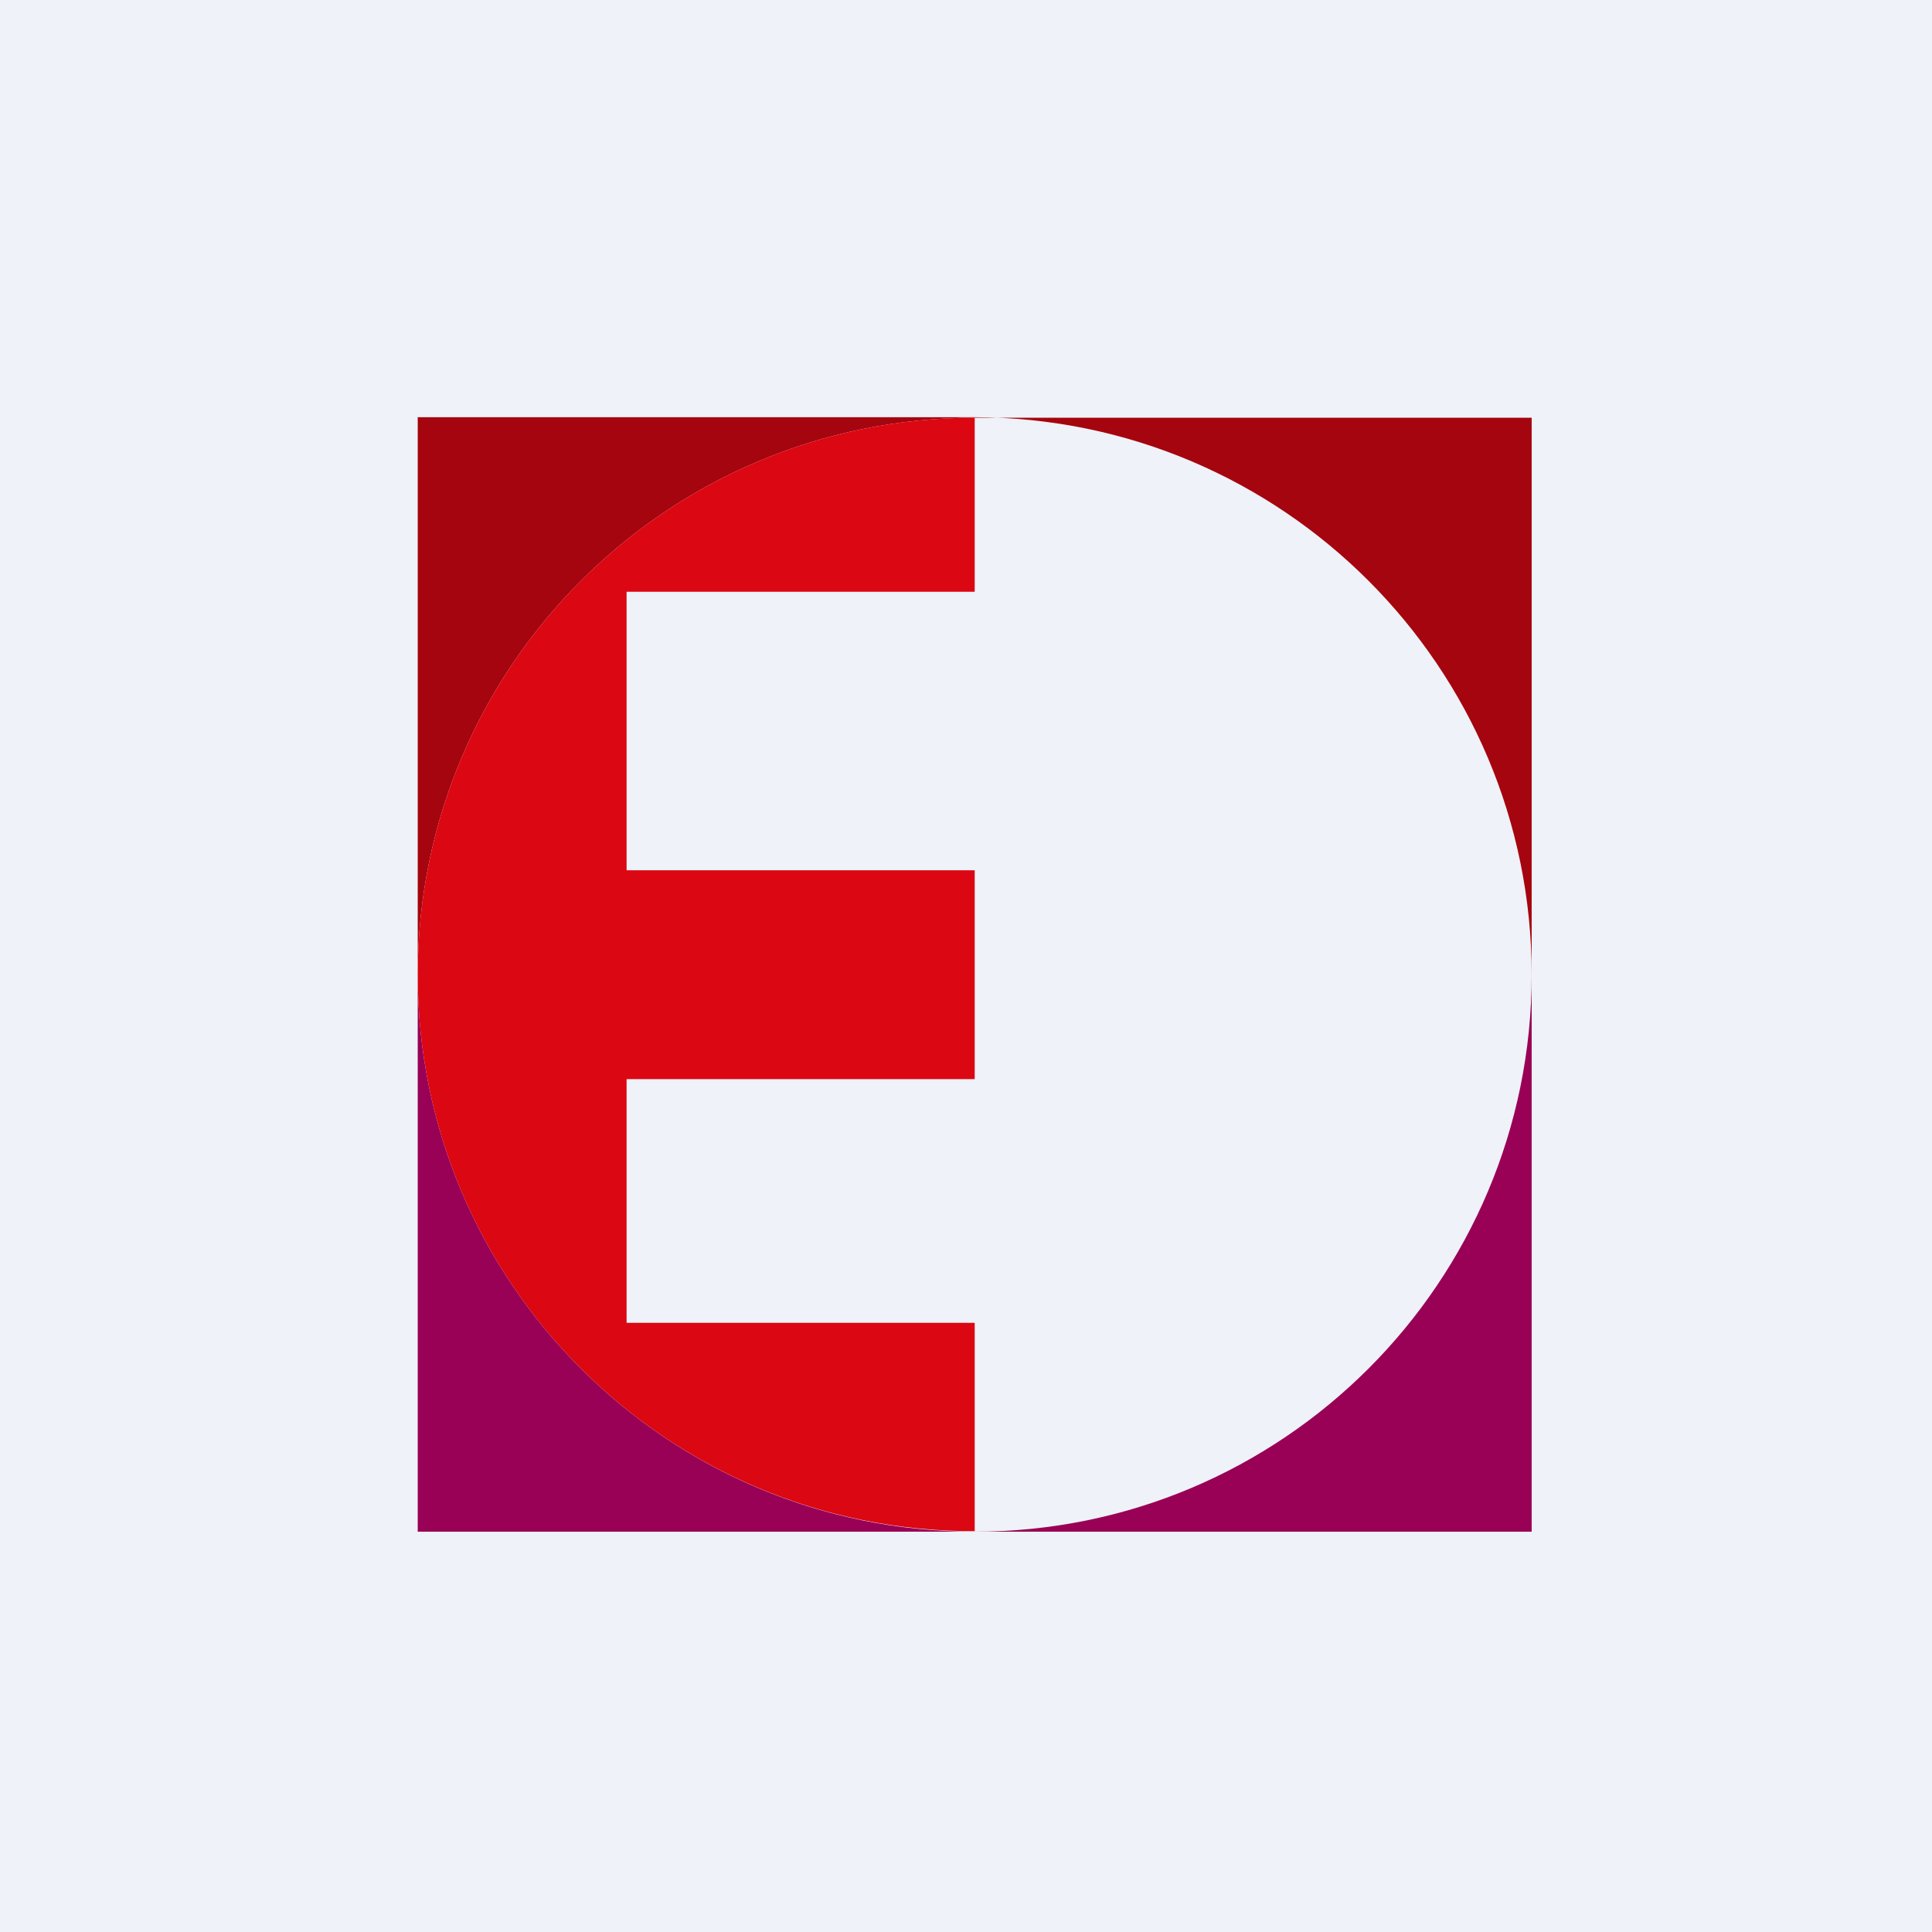 <?xml version="1.0" encoding="UTF-8"?>
<!-- generated by Finnhub -->
<svg viewBox="0 0 55.5 55.5" xmlns="http://www.w3.org/2000/svg">
<rect width="56" height="56" fill="rgb(239, 242, 248)"/>
<path d="M 11.99,11.985 H 28 C 36.837,12 44,19.163 44,28 H 44 V 12 H 28 C 19.164,12 12,19.163 12,28 V 12 Z" clip-rule="evenodd" fill="rgb(165, 5, 14)" fill-rule="evenodd"/>
<path d="M 43.99,27.985 H 44 V 44 H 12 V 28 C 12,36.836 19.163,44 28,44 C 36.837,44 44,36.837 44,28 Z" clip-rule="evenodd" fill="rgb(153, 1, 86)" fill-rule="evenodd"/>
<path d="M 27.99,43.985 C 19.163,44 12,36.837 12,28 C 12,19.163 19.163,12 28,12 V 17 H 18 V 25 H 28 V 31 H 18 V 38 H 28 V 44 Z" clip-rule="evenodd" fill="rgb(219, 7, 18)" fill-rule="evenodd"/>
</svg>

